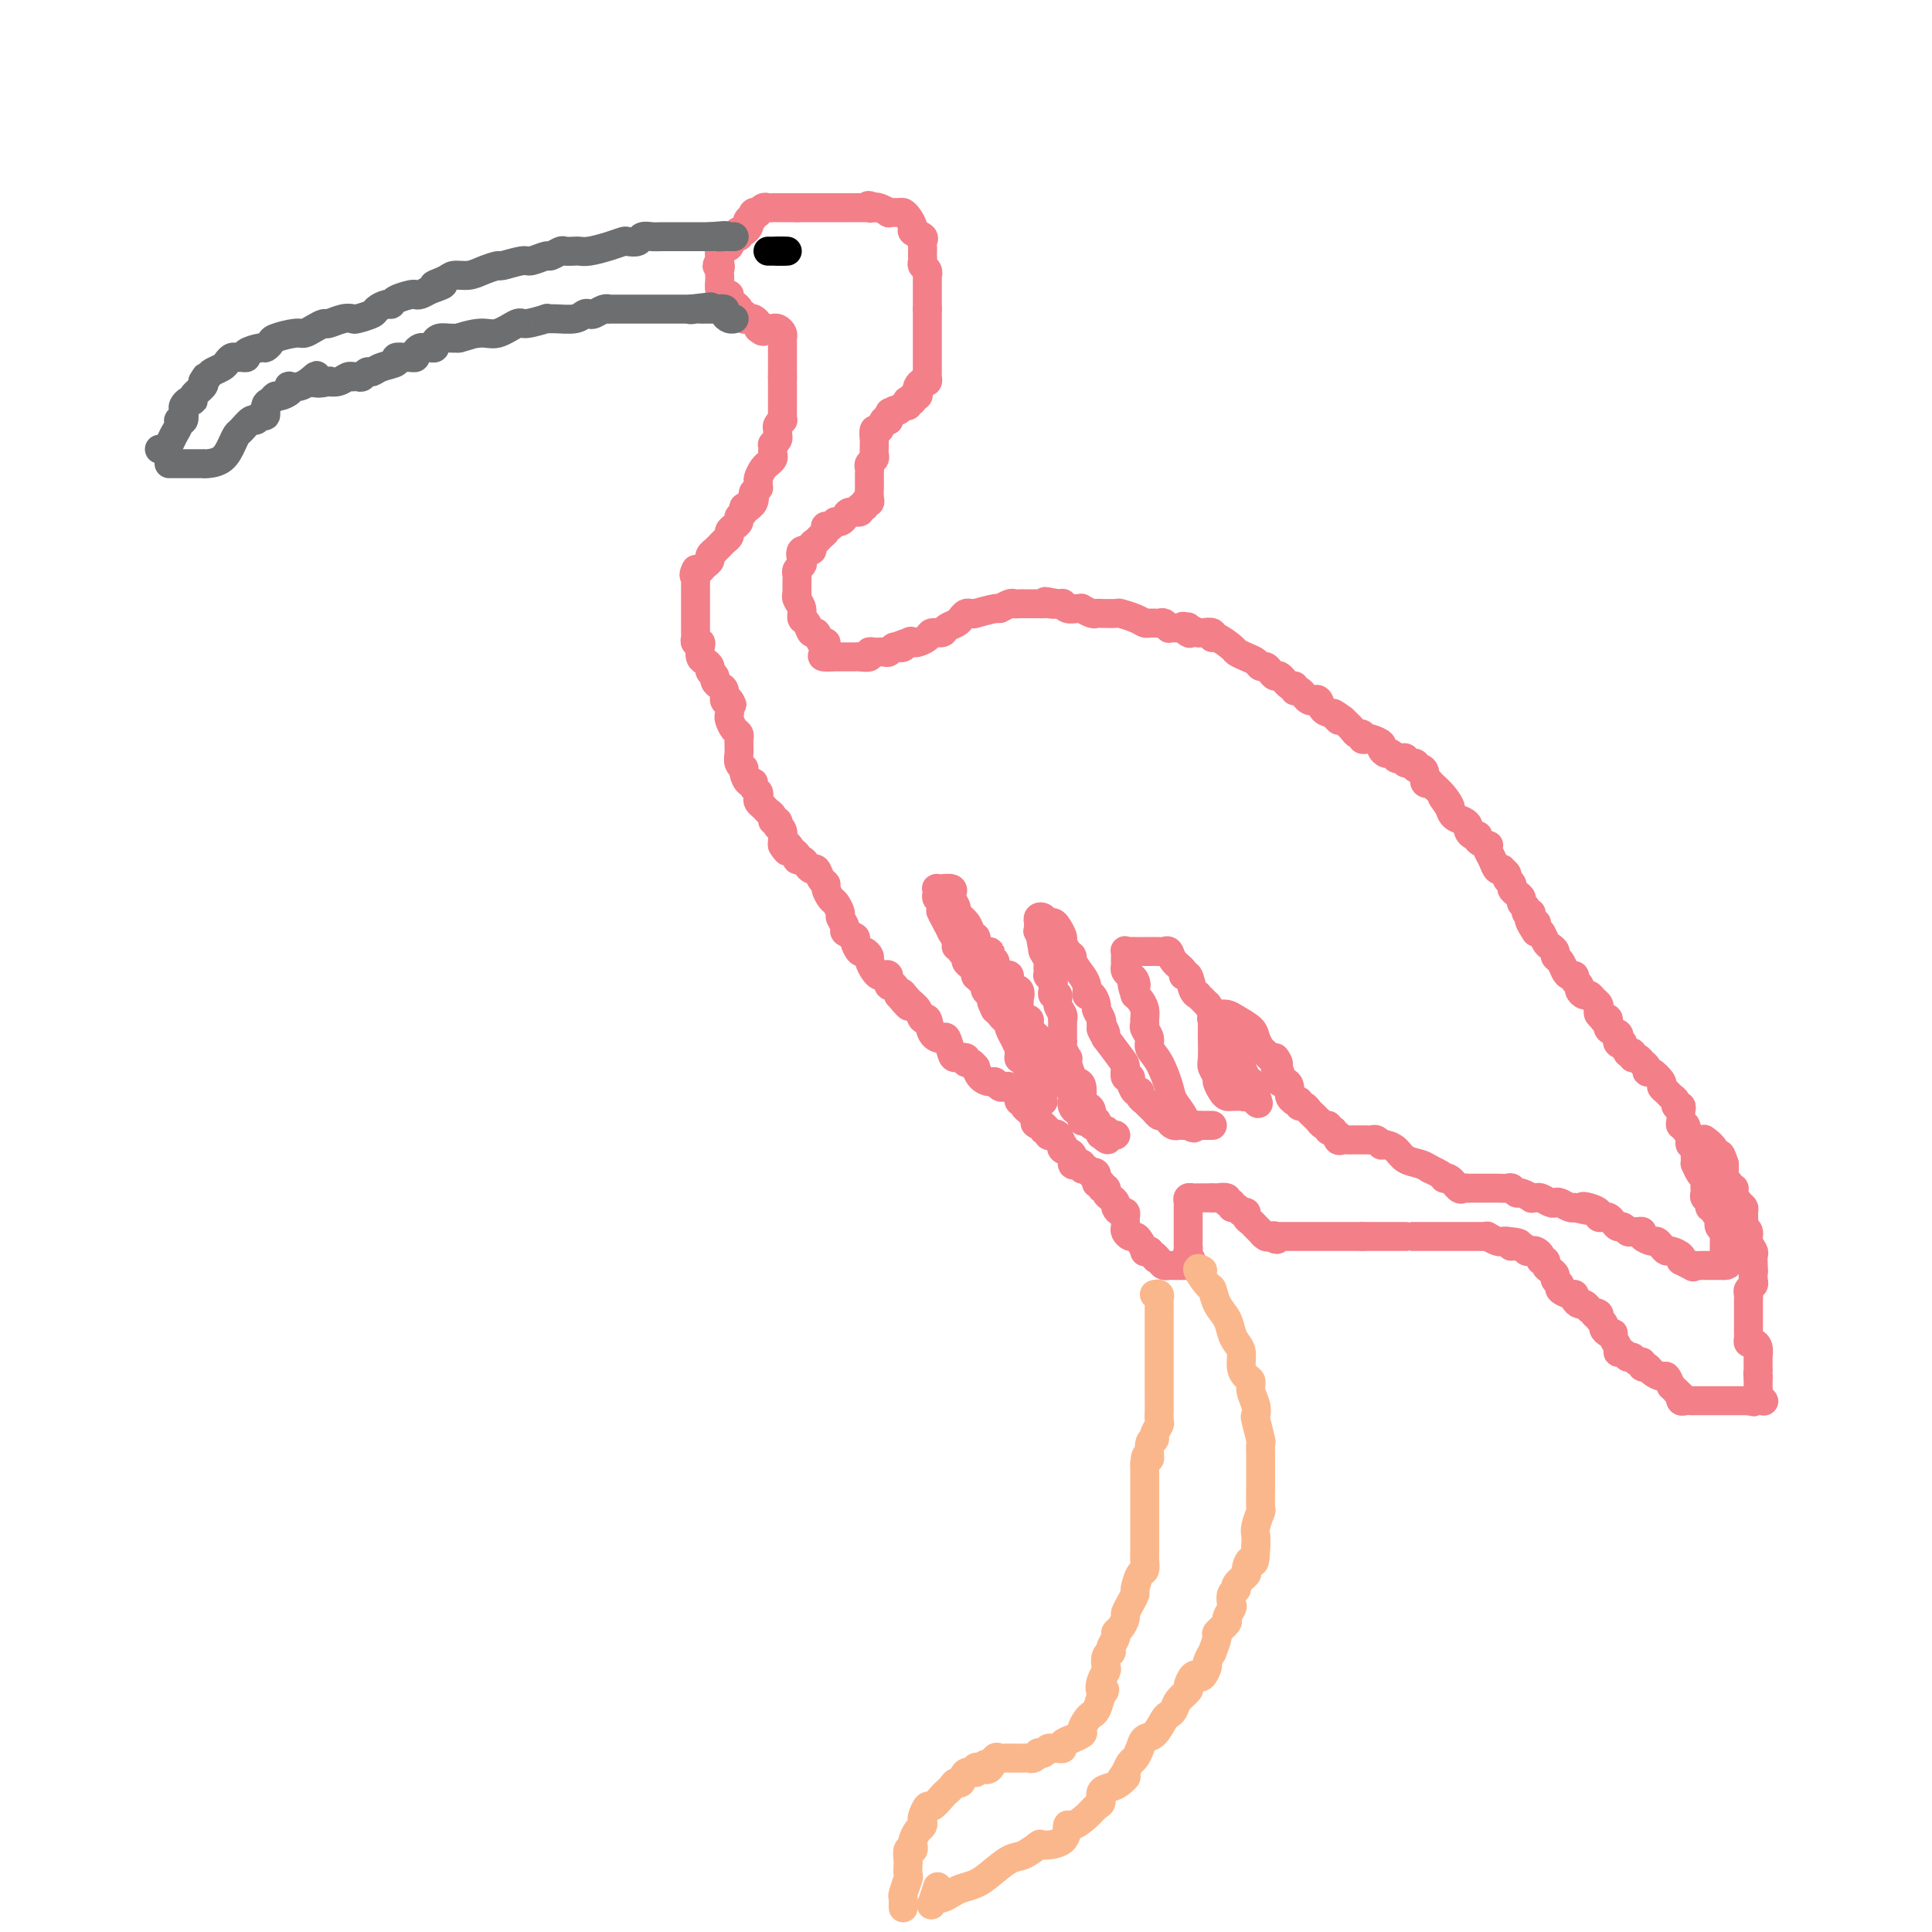 <svg viewBox='0 0 400 400' version='1.1' xmlns='http://www.w3.org/2000/svg' xmlns:xlink='http://www.w3.org/1999/xlink'><g fill='none' stroke='#F37F89' stroke-width='6' stroke-linecap='round' stroke-linejoin='round'><path d='M216,228c-0.417,0.097 -0.833,0.195 -1,0c-0.167,-0.195 -0.083,-0.682 0,-1c0.083,-0.318 0.167,-0.466 0,-1c-0.167,-0.534 -0.583,-1.452 -1,-2c-0.417,-0.548 -0.833,-0.726 -1,-1c-0.167,-0.274 -0.083,-0.646 0,-1c0.083,-0.354 0.166,-0.692 0,-1c-0.166,-0.308 -0.579,-0.588 -1,-1c-0.421,-0.412 -0.849,-0.956 -1,-1c-0.151,-0.044 -0.025,0.410 0,0c0.025,-0.410 -0.049,-1.686 0,-2c0.049,-0.314 0.223,0.334 0,0c-0.223,-0.334 -0.844,-1.649 -1,-2c-0.156,-0.351 0.151,0.260 0,0c-0.151,-0.260 -0.761,-1.393 -1,-2c-0.239,-0.607 -0.105,-0.687 0,-1c0.105,-0.313 0.183,-0.857 0,-1c-0.183,-0.143 -0.626,0.115 -1,0c-0.374,-0.115 -0.678,-0.604 -1,-1c-0.322,-0.396 -0.661,-0.698 -1,-1'/><path d='M206,209c-1.542,-3.121 -0.398,-1.424 0,-1c0.398,0.424 0.050,-0.425 0,-1c-0.050,-0.575 0.198,-0.875 0,-1c-0.198,-0.125 -0.840,-0.075 -1,0c-0.160,0.075 0.164,0.174 0,0c-0.164,-0.174 -0.814,-0.621 -1,-1c-0.186,-0.379 0.094,-0.689 0,-1c-0.094,-0.311 -0.560,-0.622 -1,-1c-0.440,-0.378 -0.853,-0.822 -1,-1c-0.147,-0.178 -0.029,-0.089 0,0c0.029,0.089 -0.029,0.179 0,0c0.029,-0.179 0.147,-0.625 0,-1c-0.147,-0.375 -0.560,-0.679 -1,-1c-0.440,-0.321 -0.907,-0.660 -1,-1c-0.093,-0.340 0.186,-0.681 0,-1c-0.186,-0.319 -0.838,-0.615 -1,-1c-0.162,-0.385 0.168,-0.858 0,-1c-0.168,-0.142 -0.832,0.048 -1,0c-0.168,-0.048 0.161,-0.332 0,-1c-0.161,-0.668 -0.813,-1.718 -1,-2c-0.187,-0.282 0.089,0.205 0,0c-0.089,-0.205 -0.545,-1.103 -1,-2'/><path d='M196,191c-1.775,-3.250 -1.211,-2.377 -1,-2c0.211,0.377 0.071,0.256 0,0c-0.071,-0.256 -0.071,-0.647 0,-1c0.071,-0.353 0.214,-0.669 0,-1c-0.214,-0.331 -0.785,-0.677 -1,-1c-0.215,-0.323 -0.074,-0.622 0,-1c0.074,-0.378 0.080,-0.834 0,-1c-0.080,-0.166 -0.245,-0.041 0,0c0.245,0.041 0.902,-0.001 1,0c0.098,0.001 -0.362,0.046 0,0c0.362,-0.046 1.545,-0.182 2,0c0.455,0.182 0.181,0.681 0,1c-0.181,0.319 -0.270,0.456 0,1c0.270,0.544 0.898,1.494 1,2c0.102,0.506 -0.323,0.569 0,1c0.323,0.431 1.395,1.232 2,2c0.605,0.768 0.744,1.505 1,2c0.256,0.495 0.628,0.747 1,1'/><path d='M202,194c0.670,1.649 -0.156,0.770 0,1c0.156,0.230 1.295,1.567 2,2c0.705,0.433 0.977,-0.039 1,0c0.023,0.039 -0.201,0.589 0,1c0.201,0.411 0.829,0.683 1,1c0.171,0.317 -0.114,0.681 0,1c0.114,0.319 0.627,0.595 1,1c0.373,0.405 0.608,0.939 1,1c0.392,0.061 0.943,-0.349 1,0c0.057,0.349 -0.379,1.459 0,2c0.379,0.541 1.573,0.512 2,1c0.427,0.488 0.085,1.492 0,2c-0.085,0.508 0.085,0.521 0,1c-0.085,0.479 -0.425,1.424 0,2c0.425,0.576 1.616,0.785 2,1c0.384,0.215 -0.038,0.438 0,1c0.038,0.562 0.535,1.465 1,2c0.465,0.535 0.899,0.703 1,1c0.101,0.297 -0.131,0.725 0,1c0.131,0.275 0.626,0.399 1,1c0.374,0.601 0.626,1.681 1,2c0.374,0.319 0.871,-0.122 1,0c0.129,0.122 -0.110,0.806 0,1c0.110,0.194 0.568,-0.102 1,0c0.432,0.102 0.838,0.600 1,1c0.162,0.400 0.081,0.700 0,1'/><path d='M220,222c2.781,4.494 0.735,1.728 0,1c-0.735,-0.728 -0.159,0.583 0,1c0.159,0.417 -0.101,-0.061 0,0c0.101,0.061 0.562,0.660 1,1c0.438,0.340 0.852,0.421 1,1c0.148,0.579 0.030,1.656 0,2c-0.030,0.344 0.030,-0.044 0,0c-0.030,0.044 -0.148,0.519 0,1c0.148,0.481 0.563,0.969 1,1c0.437,0.031 0.895,-0.394 1,0c0.105,0.394 -0.145,1.609 0,2c0.145,0.391 0.683,-0.040 1,0c0.317,0.040 0.413,0.550 1,1c0.587,0.450 1.665,0.838 2,1c0.335,0.162 -0.073,0.096 0,0c0.073,-0.096 0.628,-0.222 1,0c0.372,0.222 0.562,0.790 1,1c0.438,0.210 1.125,0.060 1,0c-0.125,-0.060 -1.063,-0.030 -2,0'/><path d='M229,235c1.150,1.977 -0.475,0.420 -1,0c-0.525,-0.420 0.052,0.295 0,0c-0.052,-0.295 -0.731,-1.602 -1,-2c-0.269,-0.398 -0.128,0.114 0,0c0.128,-0.114 0.241,-0.854 0,-1c-0.241,-0.146 -0.838,0.301 -1,0c-0.162,-0.301 0.110,-1.350 0,-2c-0.110,-0.650 -0.603,-0.900 -1,-1c-0.397,-0.100 -0.699,-0.050 -1,0'/><path d='M224,229c-0.770,-1.199 -0.195,-1.198 0,-1c0.195,0.198 0.010,0.593 0,0c-0.010,-0.593 0.155,-2.173 0,-3c-0.155,-0.827 -0.629,-0.899 -1,-1c-0.371,-0.101 -0.639,-0.230 -1,-1c-0.361,-0.770 -0.815,-2.181 -1,-3c-0.185,-0.819 -0.102,-1.046 0,-1c0.102,0.046 0.224,0.364 0,0c-0.224,-0.364 -0.792,-1.410 -1,-2c-0.208,-0.590 -0.056,-0.722 0,-1c0.056,-0.278 0.015,-0.701 0,-1c-0.015,-0.299 -0.003,-0.475 0,-1c0.003,-0.525 -0.003,-1.400 0,-2c0.003,-0.600 0.016,-0.925 0,-1c-0.016,-0.075 -0.061,0.100 0,0c0.061,-0.100 0.227,-0.475 0,-1c-0.227,-0.525 -0.846,-1.202 -1,-2c-0.154,-0.798 0.156,-1.719 0,-2c-0.156,-0.281 -0.778,0.078 -1,0c-0.222,-0.078 -0.046,-0.595 0,-1c0.046,-0.405 -0.040,-0.700 0,-1c0.040,-0.300 0.207,-0.606 0,-1c-0.207,-0.394 -0.786,-0.878 -1,-1c-0.214,-0.122 -0.061,0.118 0,0c0.061,-0.118 0.030,-0.592 0,-1c-0.030,-0.408 -0.060,-0.748 0,-1c0.060,-0.252 0.208,-0.414 0,-1c-0.208,-0.586 -0.774,-1.596 -1,-2c-0.226,-0.404 -0.113,-0.202 0,0'/><path d='M216,197c-1.177,-5.279 -0.119,-2.475 0,-2c0.119,0.475 -0.701,-1.379 -1,-2c-0.299,-0.621 -0.077,-0.010 0,0c0.077,0.010 0.010,-0.582 0,-1c-0.010,-0.418 0.039,-0.663 0,-1c-0.039,-0.337 -0.165,-0.768 0,-1c0.165,-0.232 0.623,-0.265 1,0c0.377,0.265 0.675,0.830 1,1c0.325,0.170 0.678,-0.053 1,0c0.322,0.053 0.612,0.382 1,1c0.388,0.618 0.872,1.525 1,2c0.128,0.475 -0.102,0.517 0,1c0.102,0.483 0.534,1.406 1,2c0.466,0.594 0.966,0.858 1,1c0.034,0.142 -0.398,0.162 0,1c0.398,0.838 1.626,2.496 2,3c0.374,0.504 -0.106,-0.145 0,0c0.106,0.145 0.798,1.084 1,2c0.202,0.916 -0.086,1.807 0,2c0.086,0.193 0.545,-0.313 1,0c0.455,0.313 0.905,1.445 1,2c0.095,0.555 -0.167,0.534 0,1c0.167,0.466 0.762,1.419 1,2c0.238,0.581 0.119,0.791 0,1'/><path d='M228,212c1.939,3.493 0.285,1.225 0,1c-0.285,-0.225 0.798,1.594 1,2c0.202,0.406 -0.478,-0.600 0,0c0.478,0.600 2.114,2.806 3,4c0.886,1.194 1.021,1.376 1,2c-0.021,0.624 -0.199,1.692 0,2c0.199,0.308 0.775,-0.142 1,0c0.225,0.142 0.098,0.878 0,1c-0.098,0.122 -0.166,-0.370 0,0c0.166,0.370 0.565,1.601 1,2c0.435,0.399 0.904,-0.034 1,0c0.096,0.034 -0.182,0.534 0,1c0.182,0.466 0.822,0.899 1,1c0.178,0.101 -0.107,-0.130 0,0c0.107,0.130 0.607,0.623 1,1c0.393,0.377 0.679,0.640 1,1c0.321,0.360 0.677,0.818 1,1c0.323,0.182 0.611,0.087 1,0c0.389,-0.087 0.878,-0.167 1,0c0.122,0.167 -0.122,0.581 0,1c0.122,0.419 0.610,0.844 1,1c0.390,0.156 0.682,0.042 1,0c0.318,-0.042 0.662,-0.012 1,0c0.338,0.012 0.669,0.006 1,0'/><path d='M246,233c1.881,1.083 1.084,0.290 1,0c-0.084,-0.290 0.545,-0.078 1,0c0.455,0.078 0.737,0.020 1,0c0.263,-0.020 0.508,-0.004 1,0c0.492,0.004 1.230,-0.004 1,0c-0.230,0.004 -1.427,0.020 -2,0c-0.573,-0.020 -0.520,-0.075 -1,0c-0.480,0.075 -1.493,0.281 -2,0c-0.507,-0.281 -0.508,-1.048 -1,-2c-0.492,-0.952 -1.476,-2.089 -2,-3c-0.524,-0.911 -0.589,-1.596 -1,-3c-0.411,-1.404 -1.168,-3.528 -2,-5c-0.832,-1.472 -1.740,-2.291 -2,-3c-0.260,-0.709 0.127,-1.306 0,-2c-0.127,-0.694 -0.769,-1.485 -1,-2c-0.231,-0.515 -0.052,-0.755 0,-1c0.052,-0.245 -0.025,-0.497 0,-1c0.025,-0.503 0.151,-1.259 0,-2c-0.151,-0.741 -0.579,-1.469 -1,-2c-0.421,-0.531 -0.835,-0.866 -1,-1c-0.165,-0.134 -0.083,-0.067 0,0'/><path d='M235,206c-1.250,-3.809 -0.373,-2.330 0,-2c0.373,0.330 0.244,-0.488 0,-1c-0.244,-0.512 -0.601,-0.719 -1,-1c-0.399,-0.281 -0.840,-0.636 -1,-1c-0.160,-0.364 -0.040,-0.739 0,-1c0.040,-0.261 -0.000,-0.410 0,-1c0.000,-0.590 0.041,-1.622 0,-2c-0.041,-0.378 -0.165,-0.101 0,0c0.165,0.101 0.618,0.027 1,0c0.382,-0.027 0.693,-0.007 1,0c0.307,0.007 0.611,0.002 1,0c0.389,-0.002 0.864,-0.000 1,0c0.136,0.000 -0.065,-0.002 0,0c0.065,0.002 0.397,0.006 1,0c0.603,-0.006 1.476,-0.024 2,0c0.524,0.024 0.700,0.088 1,0c0.300,-0.088 0.724,-0.328 1,0c0.276,0.328 0.402,1.222 1,2c0.598,0.778 1.667,1.438 2,2c0.333,0.562 -0.069,1.025 0,1c0.069,-0.025 0.610,-0.540 1,0c0.390,0.540 0.629,2.134 1,3c0.371,0.866 0.873,1.005 1,1c0.127,-0.005 -0.120,-0.155 0,0c0.120,0.155 0.606,0.616 1,1c0.394,0.384 0.697,0.692 1,1'/><path d='M250,208c1.787,2.405 1.253,2.917 1,3c-0.253,0.083 -0.227,-0.262 0,0c0.227,0.262 0.653,1.131 1,2c0.347,0.869 0.615,1.738 1,2c0.385,0.262 0.888,-0.084 1,0c0.112,0.084 -0.167,0.596 0,1c0.167,0.404 0.780,0.700 1,1c0.220,0.300 0.048,0.604 0,1c-0.048,0.396 0.028,0.883 0,1c-0.028,0.117 -0.161,-0.136 0,0c0.161,0.136 0.617,0.663 1,1c0.383,0.337 0.695,0.486 1,1c0.305,0.514 0.604,1.394 1,2c0.396,0.606 0.891,0.936 1,1c0.109,0.064 -0.167,-0.140 0,0c0.167,0.140 0.777,0.625 1,1c0.223,0.375 0.060,0.639 0,1c-0.060,0.361 -0.017,0.817 0,1c0.017,0.183 0.009,0.091 0,0'/><path d='M260,227c1.368,2.939 -0.211,0.787 -1,0c-0.789,-0.787 -0.789,-0.210 -1,0c-0.211,0.210 -0.634,0.055 -1,0c-0.366,-0.055 -0.677,-0.008 -1,0c-0.323,0.008 -0.660,-0.024 -1,0c-0.340,0.024 -0.683,0.105 -1,0c-0.317,-0.105 -0.607,-0.396 -1,-1c-0.393,-0.604 -0.890,-1.521 -1,-2c-0.110,-0.479 0.167,-0.519 0,-1c-0.167,-0.481 -0.777,-1.404 -1,-2c-0.223,-0.596 -0.060,-0.866 0,-2c0.060,-1.134 0.016,-3.131 0,-4c-0.016,-0.869 -0.005,-0.611 0,-1c0.005,-0.389 0.003,-1.425 0,-2c-0.003,-0.575 -0.009,-0.691 0,-1c0.009,-0.309 0.031,-0.813 0,-1c-0.031,-0.187 -0.117,-0.058 0,0c0.117,0.058 0.437,0.046 1,0c0.563,-0.046 1.369,-0.125 2,0c0.631,0.125 1.086,0.453 2,1c0.914,0.547 2.286,1.313 3,2c0.714,0.687 0.769,1.295 1,2c0.231,0.705 0.639,1.509 1,2c0.361,0.491 0.674,0.671 1,1c0.326,0.329 0.665,0.808 1,1c0.335,0.192 0.668,0.096 1,0'/><path d='M264,219c1.483,1.818 0.191,1.862 0,2c-0.191,0.138 0.718,0.369 1,1c0.282,0.631 -0.064,1.661 0,2c0.064,0.339 0.539,-0.014 1,0c0.461,0.014 0.907,0.396 1,1c0.093,0.604 -0.167,1.429 0,2c0.167,0.571 0.762,0.889 1,1c0.238,0.111 0.119,0.015 0,0c-0.119,-0.015 -0.239,0.052 0,0c0.239,-0.052 0.837,-0.221 1,0c0.163,0.221 -0.110,0.834 0,1c0.110,0.166 0.603,-0.114 1,0c0.397,0.114 0.698,0.623 1,1c0.302,0.377 0.607,0.622 1,1c0.393,0.378 0.875,0.890 1,1c0.125,0.110 -0.107,-0.180 0,0c0.107,0.180 0.555,0.832 1,1c0.445,0.168 0.889,-0.147 1,0c0.111,0.147 -0.111,0.756 0,1c0.111,0.244 0.556,0.122 1,0'/><path d='M276,234c2.096,2.486 1.335,1.202 1,1c-0.335,-0.202 -0.245,0.678 0,1c0.245,0.322 0.644,0.086 1,0c0.356,-0.086 0.669,-0.023 1,0c0.331,0.023 0.680,0.006 1,0c0.320,-0.006 0.611,-0.001 1,0c0.389,0.001 0.878,-0.001 1,0c0.122,0.001 -0.121,0.004 0,0c0.121,-0.004 0.606,-0.015 1,0c0.394,0.015 0.696,0.056 1,0c0.304,-0.056 0.609,-0.209 1,0c0.391,0.209 0.866,0.781 1,1c0.134,0.219 -0.074,0.086 0,0c0.074,-0.086 0.429,-0.125 1,0c0.571,0.125 1.359,0.415 2,1c0.641,0.585 1.134,1.465 2,2c0.866,0.535 2.105,0.724 3,1c0.895,0.276 1.448,0.638 2,1'/><path d='M296,242c3.742,1.723 3.098,2.031 3,2c-0.098,-0.031 0.351,-0.401 1,0c0.649,0.401 1.497,1.571 2,2c0.503,0.429 0.660,0.115 1,0c0.340,-0.115 0.864,-0.031 1,0c0.136,0.031 -0.117,0.008 0,0c0.117,-0.008 0.605,-0.002 1,0c0.395,0.002 0.698,0.001 1,0c0.302,-0.001 0.605,-0.000 1,0c0.395,0.000 0.883,0.000 1,0c0.117,-0.000 -0.138,-0.001 0,0c0.138,0.001 0.667,0.004 1,0c0.333,-0.004 0.469,-0.016 1,0c0.531,0.016 1.456,0.061 2,0c0.544,-0.061 0.705,-0.227 1,0c0.295,0.227 0.723,0.846 1,1c0.277,0.154 0.402,-0.156 1,0c0.598,0.156 1.670,0.777 2,1c0.330,0.223 -0.080,0.046 0,0c0.080,-0.046 0.650,0.039 1,0c0.350,-0.039 0.478,-0.203 1,0c0.522,0.203 1.436,0.772 2,1c0.564,0.228 0.778,0.113 1,0c0.222,-0.113 0.451,-0.226 1,0c0.549,0.226 1.417,0.792 2,1c0.583,0.208 0.881,0.060 1,0c0.119,-0.060 0.060,-0.030 0,0'/><path d='M326,250c5.067,1.250 2.734,0.373 2,0c-0.734,-0.373 0.132,-0.244 1,0c0.868,0.244 1.738,0.604 2,1c0.262,0.396 -0.085,0.828 0,1c0.085,0.172 0.600,0.084 1,0c0.400,-0.084 0.685,-0.162 1,0c0.315,0.162 0.662,0.565 1,1c0.338,0.435 0.668,0.901 1,1c0.332,0.099 0.668,-0.170 1,0c0.332,0.170 0.662,0.780 1,1c0.338,0.220 0.686,0.049 1,0c0.314,-0.049 0.595,0.025 1,0c0.405,-0.025 0.935,-0.148 1,0c0.065,0.148 -0.333,0.565 0,1c0.333,0.435 1.397,0.886 2,1c0.603,0.114 0.743,-0.110 1,0c0.257,0.110 0.630,0.554 1,1c0.370,0.446 0.738,0.893 1,1c0.262,0.107 0.417,-0.125 1,0c0.583,0.125 1.595,0.607 2,1c0.405,0.393 0.202,0.696 0,1'/><path d='M348,261c3.807,1.928 2.326,1.249 2,1c-0.326,-0.249 0.504,-0.067 1,0c0.496,0.067 0.658,0.018 1,0c0.342,-0.018 0.865,-0.005 1,0c0.135,0.005 -0.119,0.001 0,0c0.119,-0.001 0.609,-0.000 1,0c0.391,0.000 0.682,0.000 1,0c0.318,-0.000 0.662,-0.000 1,0c0.338,0.000 0.669,0.000 1,0'/><path d='M357,262c1.392,-0.019 0.373,-0.568 0,-1c-0.373,-0.432 -0.100,-0.747 0,-1c0.100,-0.253 0.028,-0.445 0,-1c-0.028,-0.555 -0.011,-1.472 0,-2c0.011,-0.528 0.017,-0.666 0,-1c-0.017,-0.334 -0.056,-0.863 0,-1c0.056,-0.137 0.207,0.118 0,0c-0.207,-0.118 -0.772,-0.610 -1,-1c-0.228,-0.390 -0.118,-0.678 0,-1c0.118,-0.322 0.243,-0.678 0,-1c-0.243,-0.322 -0.853,-0.611 -1,-1c-0.147,-0.389 0.171,-0.877 0,-1c-0.171,-0.123 -0.830,0.121 -1,0c-0.170,-0.121 0.151,-0.606 0,-1c-0.151,-0.394 -0.773,-0.697 -1,-1c-0.227,-0.303 -0.060,-0.606 0,-1c0.060,-0.394 0.013,-0.878 0,-1c-0.013,-0.122 0.007,0.117 0,0c-0.007,-0.117 -0.040,-0.591 0,-1c0.040,-0.409 0.154,-0.754 0,-1c-0.154,-0.246 -0.578,-0.393 -1,-1c-0.422,-0.607 -0.844,-1.673 -1,-2c-0.156,-0.327 -0.045,0.085 0,0c0.045,-0.085 0.026,-0.666 0,-1c-0.026,-0.334 -0.059,-0.419 0,-1c0.059,-0.581 0.208,-1.656 0,-2c-0.208,-0.344 -0.774,0.045 -1,0c-0.226,-0.045 -0.113,-0.522 0,-1'/><path d='M350,236c-1.326,-4.411 -1.140,-2.439 -1,-2c0.140,0.439 0.233,-0.656 0,-1c-0.233,-0.344 -0.793,0.061 -1,0c-0.207,-0.061 -0.059,-0.590 0,-1c0.059,-0.410 0.031,-0.701 0,-1c-0.031,-0.299 -0.064,-0.605 0,-1c0.064,-0.395 0.225,-0.879 0,-1c-0.225,-0.121 -0.835,0.122 -1,0c-0.165,-0.122 0.115,-0.609 0,-1c-0.115,-0.391 -0.626,-0.687 -1,-1c-0.374,-0.313 -0.612,-0.643 -1,-1c-0.388,-0.357 -0.926,-0.739 -1,-1c-0.074,-0.261 0.316,-0.400 0,-1c-0.316,-0.600 -1.338,-1.662 -2,-2c-0.662,-0.338 -0.965,0.049 -1,0c-0.035,-0.049 0.197,-0.534 0,-1c-0.197,-0.466 -0.823,-0.913 -1,-1c-0.177,-0.087 0.093,0.187 0,0c-0.093,-0.187 -0.551,-0.834 -1,-1c-0.449,-0.166 -0.890,0.147 -1,0c-0.110,-0.147 0.111,-0.756 0,-1c-0.111,-0.244 -0.556,-0.122 -1,0'/><path d='M337,218c-2.176,-3.255 -1.117,-2.392 -1,-2c0.117,0.392 -0.709,0.314 -1,0c-0.291,-0.314 -0.049,-0.862 0,-1c0.049,-0.138 -0.096,0.135 0,0c0.096,-0.135 0.433,-0.676 0,-1c-0.433,-0.324 -1.636,-0.429 -2,-1c-0.364,-0.571 0.113,-1.606 0,-2c-0.113,-0.394 -0.814,-0.147 -1,0c-0.186,0.147 0.143,0.194 0,0c-0.143,-0.194 -0.759,-0.630 -1,-1c-0.241,-0.370 -0.106,-0.673 0,-1c0.106,-0.327 0.182,-0.679 0,-1c-0.182,-0.321 -0.622,-0.611 -1,-1c-0.378,-0.389 -0.694,-0.878 -1,-1c-0.306,-0.122 -0.603,0.121 -1,0c-0.397,-0.121 -0.894,-0.606 -1,-1c-0.106,-0.394 0.179,-0.696 0,-1c-0.179,-0.304 -0.821,-0.610 -1,-1c-0.179,-0.390 0.106,-0.864 0,-1c-0.106,-0.136 -0.602,0.066 -1,0c-0.398,-0.066 -0.698,-0.399 -1,-1c-0.302,-0.601 -0.606,-1.469 -1,-2c-0.394,-0.531 -0.879,-0.724 -1,-1c-0.121,-0.276 0.122,-0.635 0,-1c-0.122,-0.365 -0.610,-0.737 -1,-1c-0.390,-0.263 -0.682,-0.417 -1,-1c-0.318,-0.583 -0.662,-1.595 -1,-2c-0.338,-0.405 -0.669,-0.202 -1,0'/><path d='M318,193c-2.874,-4.277 -0.559,-2.470 0,-2c0.559,0.470 -0.639,-0.399 -1,-1c-0.361,-0.601 0.114,-0.935 0,-1c-0.114,-0.065 -0.818,0.137 -1,0c-0.182,-0.137 0.157,-0.614 0,-1c-0.157,-0.386 -0.812,-0.681 -1,-1c-0.188,-0.319 0.089,-0.663 0,-1c-0.089,-0.337 -0.545,-0.667 -1,-1c-0.455,-0.333 -0.911,-0.667 -1,-1c-0.089,-0.333 0.187,-0.664 0,-1c-0.187,-0.336 -0.838,-0.677 -1,-1c-0.162,-0.323 0.164,-0.628 0,-1c-0.164,-0.372 -0.818,-0.810 -1,-1c-0.182,-0.190 0.108,-0.132 0,0c-0.108,0.132 -0.615,0.337 -1,0c-0.385,-0.337 -0.647,-1.217 -1,-2c-0.353,-0.783 -0.798,-1.468 -1,-2c-0.202,-0.532 -0.162,-0.912 0,-1c0.162,-0.088 0.446,0.117 0,0c-0.446,-0.117 -1.622,-0.556 -2,-1c-0.378,-0.444 0.040,-0.893 0,-1c-0.040,-0.107 -0.539,0.127 -1,0c-0.461,-0.127 -0.883,-0.614 -1,-1c-0.117,-0.386 0.072,-0.670 0,-1c-0.072,-0.330 -0.404,-0.704 -1,-1c-0.596,-0.296 -1.456,-0.513 -2,-1c-0.544,-0.487 -0.772,-1.243 -1,-2'/><path d='M300,167c-2.774,-3.949 -0.709,-0.822 0,0c0.709,0.822 0.061,-0.662 -1,-2c-1.061,-1.338 -2.536,-2.531 -3,-3c-0.464,-0.469 0.081,-0.216 0,0c-0.081,0.216 -0.790,0.394 -1,0c-0.210,-0.394 0.080,-1.358 0,-2c-0.080,-0.642 -0.528,-0.960 -1,-1c-0.472,-0.040 -0.967,0.199 -1,0c-0.033,-0.199 0.394,-0.837 0,-1c-0.394,-0.163 -1.611,0.148 -2,0c-0.389,-0.148 0.051,-0.757 0,-1c-0.051,-0.243 -0.592,-0.121 -1,0c-0.408,0.121 -0.682,0.240 -1,0c-0.318,-0.240 -0.681,-0.838 -1,-1c-0.319,-0.162 -0.596,0.114 -1,0c-0.404,-0.114 -0.935,-0.618 -1,-1c-0.065,-0.382 0.337,-0.642 0,-1c-0.337,-0.358 -1.414,-0.813 -2,-1c-0.586,-0.187 -0.681,-0.105 -1,0c-0.319,0.105 -0.862,0.233 -1,0c-0.138,-0.233 0.128,-0.825 0,-1c-0.128,-0.175 -0.650,0.068 -1,0c-0.350,-0.068 -0.529,-0.448 -1,-1c-0.471,-0.552 -1.236,-1.276 -2,-2'/><path d='M278,149c-3.598,-2.732 -1.594,-0.560 -1,0c0.594,0.560 -0.222,-0.490 -1,-1c-0.778,-0.510 -1.518,-0.479 -2,-1c-0.482,-0.521 -0.706,-1.594 -1,-2c-0.294,-0.406 -0.657,-0.146 -1,0c-0.343,0.146 -0.666,0.178 -1,0c-0.334,-0.178 -0.680,-0.568 -1,-1c-0.320,-0.432 -0.614,-0.908 -1,-1c-0.386,-0.092 -0.863,0.200 -1,0c-0.137,-0.200 0.065,-0.894 0,-1c-0.065,-0.106 -0.399,0.374 -1,0c-0.601,-0.374 -1.471,-1.602 -2,-2c-0.529,-0.398 -0.718,0.034 -1,0c-0.282,-0.034 -0.655,-0.534 -1,-1c-0.345,-0.466 -0.660,-0.899 -1,-1c-0.340,-0.101 -0.705,0.129 -1,0c-0.295,-0.129 -0.520,-0.617 -1,-1c-0.480,-0.383 -1.215,-0.662 -2,-1c-0.785,-0.338 -1.620,-0.735 -2,-1c-0.380,-0.265 -0.305,-0.397 -1,-1c-0.695,-0.603 -2.161,-1.678 -3,-2c-0.839,-0.322 -1.050,0.110 -1,0c0.050,-0.110 0.359,-0.760 0,-1c-0.359,-0.240 -1.388,-0.068 -2,0c-0.612,0.068 -0.806,0.034 -1,0'/><path d='M248,131c-5.091,-2.724 -2.817,-0.534 -2,0c0.817,0.534 0.178,-0.589 0,-1c-0.178,-0.411 0.106,-0.110 0,0c-0.106,0.110 -0.602,0.031 -1,0c-0.398,-0.031 -0.698,-0.012 -1,0c-0.302,0.012 -0.605,0.017 -1,0c-0.395,-0.017 -0.883,-0.057 -1,0c-0.117,0.057 0.138,0.212 0,0c-0.138,-0.212 -0.668,-0.792 -1,-1c-0.332,-0.208 -0.464,-0.046 -1,0c-0.536,0.046 -1.475,-0.026 -2,0c-0.525,0.026 -0.634,0.151 -1,0c-0.366,-0.151 -0.987,-0.577 -2,-1c-1.013,-0.423 -2.417,-0.844 -3,-1c-0.583,-0.156 -0.346,-0.045 -1,0c-0.654,0.045 -2.199,0.026 -3,0c-0.801,-0.026 -0.858,-0.060 -1,0c-0.142,0.060 -0.370,0.213 -1,0c-0.630,-0.213 -1.661,-0.793 -2,-1c-0.339,-0.207 0.015,-0.041 0,0c-0.015,0.041 -0.399,-0.041 -1,0c-0.601,0.041 -1.419,0.207 -2,0c-0.581,-0.207 -0.926,-0.786 -1,-1c-0.074,-0.214 0.122,-0.061 0,0c-0.122,0.061 -0.561,0.031 -1,0'/><path d='M219,125c-4.664,-0.928 -1.823,-0.249 -1,0c0.823,0.249 -0.371,0.067 -1,0c-0.629,-0.067 -0.693,-0.018 -1,0c-0.307,0.018 -0.856,0.005 -1,0c-0.144,-0.005 0.116,-0.001 0,0c-0.116,0.001 -0.609,0.001 -1,0c-0.391,-0.001 -0.681,-0.001 -1,0c-0.319,0.001 -0.668,0.004 -1,0c-0.332,-0.004 -0.649,-0.016 -1,0c-0.351,0.016 -0.736,0.061 -1,0c-0.264,-0.061 -0.406,-0.227 -1,0c-0.594,0.227 -1.640,0.846 -2,1c-0.360,0.154 -0.033,-0.156 -1,0c-0.967,0.156 -3.229,0.777 -4,1c-0.771,0.223 -0.051,0.049 0,0c0.051,-0.049 -0.568,0.028 -1,0c-0.432,-0.028 -0.678,-0.161 -1,0c-0.322,0.161 -0.720,0.617 -1,1c-0.280,0.383 -0.441,0.694 -1,1c-0.559,0.306 -1.515,0.608 -2,1c-0.485,0.392 -0.497,0.876 -1,1c-0.503,0.124 -1.496,-0.111 -2,0c-0.504,0.111 -0.520,0.568 -1,1c-0.480,0.432 -1.423,0.838 -2,1c-0.577,0.162 -0.789,0.081 -1,0'/><path d='M189,133c-4.880,1.254 -2.081,0.387 -1,0c1.081,-0.387 0.444,-0.296 0,0c-0.444,0.296 -0.695,0.797 -1,1c-0.305,0.203 -0.662,0.107 -1,0c-0.338,-0.107 -0.655,-0.226 -1,0c-0.345,0.226 -0.717,0.796 -1,1c-0.283,0.204 -0.475,0.040 -1,0c-0.525,-0.040 -1.382,0.042 -2,0c-0.618,-0.042 -0.996,-0.207 -1,0c-0.004,0.207 0.368,0.788 0,1c-0.368,0.212 -1.474,0.057 -2,0c-0.526,-0.057 -0.473,-0.015 -1,0c-0.527,0.015 -1.636,0.004 -2,0c-0.364,-0.004 0.017,-0.001 0,0c-0.017,0.001 -0.434,0.000 -1,0c-0.566,-0.000 -1.283,-0.000 -2,0'/><path d='M172,136c-2.853,0.280 -1.485,-0.522 -1,-1c0.485,-0.478 0.089,-0.634 0,-1c-0.089,-0.366 0.131,-0.942 0,-1c-0.131,-0.058 -0.614,0.403 -1,0c-0.386,-0.403 -0.677,-1.669 -1,-2c-0.323,-0.331 -0.679,0.273 -1,0c-0.321,-0.273 -0.608,-1.422 -1,-2c-0.392,-0.578 -0.890,-0.585 -1,-1c-0.110,-0.415 0.167,-1.239 0,-2c-0.167,-0.761 -0.777,-1.461 -1,-2c-0.223,-0.539 -0.060,-0.918 0,-1c0.060,-0.082 0.016,0.133 0,0c-0.016,-0.133 -0.005,-0.613 0,-1c0.005,-0.387 0.005,-0.681 0,-1c-0.005,-0.319 -0.015,-0.661 0,-1c0.015,-0.339 0.054,-0.673 0,-1c-0.054,-0.327 -0.203,-0.647 0,-1c0.203,-0.353 0.757,-0.739 1,-1c0.243,-0.261 0.173,-0.399 0,-1c-0.173,-0.601 -0.450,-1.667 0,-2c0.450,-0.333 1.627,0.066 2,0c0.373,-0.066 -0.057,-0.596 0,-1c0.057,-0.404 0.603,-0.683 1,-1c0.397,-0.317 0.645,-0.673 1,-1c0.355,-0.327 0.817,-0.624 1,-1c0.183,-0.376 0.088,-0.832 0,-1c-0.088,-0.168 -0.168,-0.048 0,0c0.168,0.048 0.584,0.024 1,0'/><path d='M172,109c1.108,-1.012 0.879,-1.040 1,-1c0.121,0.040 0.592,0.150 1,0c0.408,-0.150 0.754,-0.561 1,-1c0.246,-0.439 0.390,-0.906 1,-1c0.610,-0.094 1.684,0.186 2,0c0.316,-0.186 -0.126,-0.836 0,-1c0.126,-0.164 0.818,0.159 1,0c0.182,-0.159 -0.147,-0.798 0,-1c0.147,-0.202 0.772,0.034 1,0c0.228,-0.034 0.061,-0.338 0,-1c-0.061,-0.662 -0.016,-1.683 0,-2c0.016,-0.317 0.005,0.070 0,0c-0.005,-0.070 -0.002,-0.596 0,-1c0.002,-0.404 0.004,-0.686 0,-1c-0.004,-0.314 -0.015,-0.662 0,-1c0.015,-0.338 0.057,-0.668 0,-1c-0.057,-0.332 -0.211,-0.667 0,-1c0.211,-0.333 0.789,-0.665 1,-1c0.211,-0.335 0.056,-0.672 0,-1c-0.056,-0.328 -0.012,-0.646 0,-1c0.012,-0.354 -0.008,-0.743 0,-1c0.008,-0.257 0.044,-0.380 0,-1c-0.044,-0.620 -0.169,-1.735 0,-2c0.169,-0.265 0.633,0.321 1,0c0.367,-0.321 0.637,-1.548 1,-2c0.363,-0.452 0.818,-0.129 1,0c0.182,0.129 0.091,0.065 0,0'/><path d='M184,87c0.571,-2.791 -0.001,-1.269 0,-1c0.001,0.269 0.575,-0.716 1,-1c0.425,-0.284 0.701,0.134 1,0c0.299,-0.134 0.620,-0.819 1,-1c0.380,-0.181 0.819,0.144 1,0c0.181,-0.144 0.105,-0.756 0,-1c-0.105,-0.244 -0.238,-0.121 0,0c0.238,0.121 0.848,0.240 1,0c0.152,-0.240 -0.153,-0.839 0,-1c0.153,-0.161 0.763,0.115 1,0c0.237,-0.115 0.102,-0.622 0,-1c-0.102,-0.378 -0.171,-0.626 0,-1c0.171,-0.374 0.582,-0.874 1,-1c0.418,-0.126 0.844,0.121 1,0c0.156,-0.121 0.042,-0.610 0,-1c-0.042,-0.390 -0.011,-0.682 0,-1c0.011,-0.318 0.003,-0.663 0,-1c-0.003,-0.337 -0.001,-0.668 0,-1c0.001,-0.332 0.000,-0.666 0,-1c-0.000,-0.334 -0.000,-0.667 0,-1c0.000,-0.333 0.000,-0.667 0,-1c-0.000,-0.333 -0.000,-0.667 0,-1c0.000,-0.333 0.000,-0.667 0,-1c-0.000,-0.333 -0.000,-0.667 0,-1c0.000,-0.333 0.000,-0.667 0,-1c-0.000,-0.333 -0.000,-0.667 0,-1c0.000,-0.333 0.000,-0.667 0,-1c-0.000,-0.333 -0.000,-0.667 0,-1c0.000,-0.333 0.000,-0.667 0,-1'/><path d='M192,64c0.000,-2.505 0.000,-1.266 0,-1c-0.000,0.266 -0.000,-0.439 0,-1c0.000,-0.561 0.000,-0.977 0,-1c-0.000,-0.023 -0.000,0.349 0,0c0.000,-0.349 0.001,-1.417 0,-2c-0.001,-0.583 -0.004,-0.681 0,-1c0.004,-0.319 0.015,-0.859 0,-1c-0.015,-0.141 -0.057,0.117 0,0c0.057,-0.117 0.211,-0.609 0,-1c-0.211,-0.391 -0.789,-0.682 -1,-1c-0.211,-0.318 -0.057,-0.663 0,-1c0.057,-0.337 0.017,-0.668 0,-1c-0.017,-0.332 -0.012,-0.667 0,-1c0.012,-0.333 0.032,-0.666 0,-1c-0.032,-0.334 -0.117,-0.670 0,-1c0.117,-0.330 0.434,-0.652 0,-1c-0.434,-0.348 -1.621,-0.720 -2,-1c-0.379,-0.280 0.048,-0.468 0,-1c-0.048,-0.532 -0.571,-1.410 -1,-2c-0.429,-0.590 -0.763,-0.894 -1,-1c-0.237,-0.106 -0.379,-0.015 -1,0c-0.621,0.015 -1.723,-0.048 -2,0c-0.277,0.048 0.272,0.205 0,0c-0.272,-0.205 -1.363,-0.773 -2,-1c-0.637,-0.227 -0.818,-0.114 -1,0'/><path d='M181,43c-1.786,-0.928 -1.252,-0.249 -1,0c0.252,0.249 0.223,0.067 0,0c-0.223,-0.067 -0.638,-0.018 -1,0c-0.362,0.018 -0.671,0.005 -1,0c-0.329,-0.005 -0.680,-0.001 -1,0c-0.320,0.001 -0.611,0.000 -1,0c-0.389,-0.000 -0.878,-0.000 -1,0c-0.122,0.000 0.122,0.000 0,0c-0.122,-0.000 -0.610,-0.000 -1,0c-0.390,0.000 -0.682,0.000 -1,0c-0.318,-0.000 -0.663,-0.000 -1,0c-0.337,0.000 -0.667,0.000 -1,0c-0.333,-0.000 -0.667,-0.000 -1,0c-0.333,0.000 -0.663,0.000 -1,0c-0.337,-0.000 -0.682,-0.000 -1,0c-0.318,0.000 -0.611,0.000 -1,0c-0.389,-0.000 -0.874,-0.000 -1,0c-0.126,0.000 0.107,0.000 0,0c-0.107,-0.000 -0.553,-0.000 -1,0'/><path d='M165,43c-2.658,0.000 -1.304,0.000 -1,0c0.304,-0.000 -0.443,-0.000 -1,0c-0.557,0.000 -0.923,0.000 -1,0c-0.077,-0.000 0.134,-0.001 0,0c-0.134,0.001 -0.614,0.004 -1,0c-0.386,-0.004 -0.677,-0.015 -1,0c-0.323,0.015 -0.679,0.056 -1,0c-0.321,-0.056 -0.608,-0.208 -1,0c-0.392,0.208 -0.889,0.777 -1,1c-0.111,0.223 0.162,0.098 0,0c-0.162,-0.098 -0.761,-0.171 -1,0c-0.239,0.171 -0.120,0.585 0,1'/><path d='M156,45c-1.631,0.491 -1.208,0.719 -1,1c0.208,0.281 0.200,0.616 0,1c-0.200,0.384 -0.592,0.819 -1,1c-0.408,0.181 -0.830,0.109 -1,0c-0.170,-0.109 -0.087,-0.254 0,0c0.087,0.254 0.177,0.908 0,1c-0.177,0.092 -0.622,-0.379 -1,0c-0.378,0.379 -0.690,1.607 -1,2c-0.310,0.393 -0.619,-0.049 -1,0c-0.381,0.049 -0.833,0.590 -1,1c-0.167,0.410 -0.048,0.689 0,1c0.048,0.311 0.024,0.656 0,1'/><path d='M149,54c-1.083,1.575 -0.290,1.013 0,1c0.290,-0.013 0.077,0.525 0,1c-0.077,0.475 -0.018,0.888 0,1c0.018,0.112 -0.005,-0.076 0,0c0.005,0.076 0.039,0.416 0,1c-0.039,0.584 -0.151,1.414 0,2c0.151,0.586 0.566,0.930 1,1c0.434,0.070 0.886,-0.135 1,0c0.114,0.135 -0.109,0.610 0,1c0.109,0.390 0.550,0.697 1,1c0.450,0.303 0.908,0.603 1,1c0.092,0.397 -0.183,0.890 0,1c0.183,0.110 0.823,-0.164 1,0c0.177,0.164 -0.110,0.765 0,1c0.110,0.235 0.617,0.104 1,0c0.383,-0.104 0.642,-0.182 1,0c0.358,0.182 0.817,0.623 1,1c0.183,0.377 0.092,0.688 0,1'/><path d='M157,68c1.416,1.238 0.958,0.335 1,0c0.042,-0.335 0.586,-0.100 1,0c0.414,0.100 0.699,0.065 1,0c0.301,-0.065 0.616,-0.162 1,0c0.384,0.162 0.835,0.582 1,1c0.165,0.418 0.044,0.833 0,1c-0.044,0.167 -0.012,0.086 0,0c0.012,-0.086 0.003,-0.177 0,0c-0.003,0.177 -0.001,0.621 0,1c0.001,0.379 0.000,0.693 0,1c-0.000,0.307 -0.000,0.607 0,1c0.000,0.393 0.000,0.879 0,1c-0.000,0.121 -0.000,-0.122 0,0c0.000,0.122 0.000,0.610 0,1c-0.000,0.390 -0.000,0.682 0,1c0.000,0.318 0.000,0.662 0,1c-0.000,0.338 -0.000,0.669 0,1'/><path d='M162,78c0.000,1.477 0.000,1.169 0,1c-0.000,-0.169 -0.000,-0.200 0,0c0.000,0.200 0.000,0.631 0,1c-0.000,0.369 -0.000,0.676 0,1c0.000,0.324 0.000,0.664 0,1c-0.000,0.336 -0.000,0.668 0,1c0.000,0.332 0.001,0.662 0,1c-0.001,0.338 -0.004,0.682 0,1c0.004,0.318 0.015,0.610 0,1c-0.015,0.390 -0.057,0.878 0,1c0.057,0.122 0.212,-0.122 0,0c-0.212,0.122 -0.793,0.611 -1,1c-0.207,0.389 -0.041,0.678 0,1c0.041,0.322 -0.041,0.678 0,1c0.041,0.322 0.207,0.611 0,1c-0.207,0.389 -0.786,0.877 -1,1c-0.214,0.123 -0.061,-0.121 0,0c0.061,0.121 0.031,0.606 0,1c-0.031,0.394 -0.064,0.696 0,1c0.064,0.304 0.224,0.610 0,1c-0.224,0.390 -0.830,0.864 -1,1c-0.170,0.136 0.098,-0.065 0,0c-0.098,0.065 -0.561,0.395 -1,1c-0.439,0.605 -0.852,1.485 -1,2c-0.148,0.515 -0.029,0.664 0,1c0.029,0.336 -0.031,0.860 0,1c0.031,0.140 0.152,-0.103 0,0c-0.152,0.103 -0.576,0.551 -1,1'/><path d='M156,102c-0.946,3.895 -0.310,1.631 0,1c0.310,-0.631 0.294,0.370 0,1c-0.294,0.630 -0.867,0.890 -1,1c-0.133,0.110 0.175,0.071 0,0c-0.175,-0.071 -0.834,-0.174 -1,0c-0.166,0.174 0.162,0.624 0,1c-0.162,0.376 -0.813,0.678 -1,1c-0.187,0.322 0.090,0.664 0,1c-0.090,0.336 -0.549,0.667 -1,1c-0.451,0.333 -0.896,0.668 -1,1c-0.104,0.332 0.131,0.663 0,1c-0.131,0.337 -0.627,0.682 -1,1c-0.373,0.318 -0.621,0.610 -1,1c-0.379,0.390 -0.889,0.878 -1,1c-0.111,0.122 0.177,-0.122 0,0c-0.177,0.122 -0.821,0.610 -1,1c-0.179,0.390 0.106,0.682 0,1c-0.106,0.318 -0.602,0.662 -1,1c-0.398,0.338 -0.699,0.669 -1,1'/><path d='M145,118c-1.928,2.427 -1.249,0.495 -1,0c0.249,-0.495 0.067,0.446 0,1c-0.067,0.554 -0.018,0.721 0,1c0.018,0.279 0.005,0.670 0,1c-0.005,0.330 -0.001,0.599 0,1c0.001,0.401 0.000,0.935 0,1c-0.000,0.065 -0.000,-0.337 0,0c0.000,0.337 0.000,1.414 0,2c-0.000,0.586 -0.000,0.682 0,1c0.000,0.318 0.000,0.859 0,1c-0.000,0.141 -0.000,-0.117 0,0c0.000,0.117 0.000,0.608 0,1c-0.000,0.392 -0.001,0.683 0,1c0.001,0.317 0.004,0.659 0,1c-0.004,0.341 -0.015,0.682 0,1c0.015,0.318 0.056,0.614 0,1c-0.056,0.386 -0.208,0.863 0,1c0.208,0.137 0.778,-0.065 1,0c0.222,0.065 0.097,0.399 0,1c-0.097,0.601 -0.166,1.471 0,2c0.166,0.529 0.565,0.719 1,1c0.435,0.281 0.904,0.653 1,1c0.096,0.347 -0.180,0.669 0,1c0.180,0.331 0.818,0.670 1,1c0.182,0.330 -0.092,0.649 0,1c0.092,0.351 0.550,0.733 1,1c0.450,0.267 0.890,0.418 1,1c0.110,0.582 -0.112,1.595 0,2c0.112,0.405 0.556,0.203 1,0'/><path d='M151,145c1.084,2.058 0.293,0.204 0,0c-0.293,-0.204 -0.089,1.241 0,2c0.089,0.759 0.062,0.833 0,1c-0.062,0.167 -0.160,0.426 0,1c0.160,0.574 0.579,1.464 1,2c0.421,0.536 0.845,0.720 1,1c0.155,0.280 0.040,0.656 0,1c-0.040,0.344 -0.007,0.656 0,1c0.007,0.344 -0.013,0.721 0,1c0.013,0.279 0.059,0.461 0,1c-0.059,0.539 -0.222,1.436 0,2c0.222,0.564 0.829,0.795 1,1c0.171,0.205 -0.094,0.384 0,1c0.094,0.616 0.547,1.671 1,2c0.453,0.329 0.905,-0.066 1,0c0.095,0.066 -0.168,0.595 0,1c0.168,0.405 0.766,0.686 1,1c0.234,0.314 0.105,0.661 0,1c-0.105,0.339 -0.187,0.669 0,1c0.187,0.331 0.642,0.662 1,1c0.358,0.338 0.618,0.683 1,1c0.382,0.317 0.886,0.606 1,1c0.114,0.394 -0.162,0.892 0,1c0.162,0.108 0.761,-0.175 1,0c0.239,0.175 0.116,0.806 0,1c-0.116,0.194 -0.227,-0.051 0,0c0.227,0.051 0.792,0.398 1,1c0.208,0.602 0.059,1.458 0,2c-0.059,0.542 -0.030,0.771 0,1'/><path d='M162,175c1.575,2.581 1.014,0.533 1,0c-0.014,-0.533 0.521,0.448 1,1c0.479,0.552 0.902,0.674 1,1c0.098,0.326 -0.128,0.856 0,1c0.128,0.144 0.611,-0.098 1,0c0.389,0.098 0.682,0.537 1,1c0.318,0.463 0.659,0.949 1,1c0.341,0.051 0.683,-0.333 1,0c0.317,0.333 0.609,1.383 1,2c0.391,0.617 0.879,0.799 1,1c0.121,0.201 -0.126,0.420 0,1c0.126,0.580 0.627,1.521 1,2c0.373,0.479 0.620,0.495 1,1c0.380,0.505 0.894,1.498 1,2c0.106,0.502 -0.197,0.515 0,1c0.197,0.485 0.893,1.444 1,2c0.107,0.556 -0.375,0.708 0,1c0.375,0.292 1.607,0.722 2,1c0.393,0.278 -0.053,0.402 0,1c0.053,0.598 0.606,1.669 1,2c0.394,0.331 0.631,-0.080 1,0c0.369,0.080 0.872,0.649 1,1c0.128,0.351 -0.119,0.484 0,1c0.119,0.516 0.606,1.414 1,2c0.394,0.586 0.697,0.859 1,1c0.303,0.141 0.606,0.148 1,0c0.394,-0.148 0.879,-0.452 1,0c0.121,0.452 -0.121,1.660 0,2c0.121,0.340 0.606,-0.189 1,0c0.394,0.189 0.697,1.094 1,2'/><path d='M186,206c3.908,4.758 1.677,1.153 1,0c-0.677,-1.153 0.199,0.146 1,1c0.801,0.854 1.528,1.263 2,2c0.472,0.737 0.690,1.802 1,2c0.310,0.198 0.713,-0.473 1,0c0.287,0.473 0.457,2.088 1,3c0.543,0.912 1.460,1.119 2,1c0.540,-0.119 0.704,-0.564 1,0c0.296,0.564 0.723,2.136 1,3c0.277,0.864 0.404,1.020 1,1c0.596,-0.020 1.662,-0.217 2,0c0.338,0.217 -0.051,0.849 0,1c0.051,0.151 0.542,-0.180 1,0c0.458,0.180 0.882,0.870 1,1c0.118,0.130 -0.071,-0.301 0,0c0.071,0.301 0.400,1.335 1,2c0.600,0.665 1.470,0.962 2,1c0.530,0.038 0.719,-0.183 1,0c0.281,0.183 0.654,0.770 1,1c0.346,0.230 0.666,0.104 1,0c0.334,-0.104 0.682,-0.185 1,0c0.318,0.185 0.607,0.637 1,1c0.393,0.363 0.889,0.636 1,1c0.111,0.364 -0.163,0.818 0,1c0.163,0.182 0.765,0.090 1,0c0.235,-0.090 0.104,-0.179 0,0c-0.104,0.179 -0.183,0.625 0,1c0.183,0.375 0.626,0.678 1,1c0.374,0.322 0.678,0.663 1,1c0.322,0.337 0.661,0.668 1,1'/><path d='M215,232c4.504,4.244 1.263,1.854 0,1c-1.263,-0.854 -0.550,-0.173 0,0c0.550,0.173 0.935,-0.163 1,0c0.065,0.163 -0.190,0.826 0,1c0.190,0.174 0.825,-0.142 1,0c0.175,0.142 -0.110,0.741 0,1c0.110,0.259 0.616,0.178 1,0c0.384,-0.178 0.647,-0.452 1,0c0.353,0.452 0.798,1.631 1,2c0.202,0.369 0.162,-0.073 0,0c-0.162,0.073 -0.446,0.659 0,1c0.446,0.341 1.621,0.435 2,1c0.379,0.565 -0.039,1.602 0,2c0.039,0.398 0.536,0.158 1,0c0.464,-0.158 0.894,-0.235 1,0c0.106,0.235 -0.113,0.781 0,1c0.113,0.219 0.556,0.109 1,0'/><path d='M225,242c1.708,1.807 0.978,1.325 1,1c0.022,-0.325 0.794,-0.494 1,0c0.206,0.494 -0.156,1.652 0,2c0.156,0.348 0.829,-0.114 1,0c0.171,0.114 -0.160,0.804 0,1c0.160,0.196 0.813,-0.102 1,0c0.187,0.102 -0.091,0.606 0,1c0.091,0.394 0.550,0.679 1,1c0.450,0.321 0.891,0.677 1,1c0.109,0.323 -0.114,0.611 0,1c0.114,0.389 0.567,0.878 1,1c0.433,0.122 0.847,-0.122 1,0c0.153,0.122 0.044,0.611 0,1c-0.044,0.389 -0.023,0.678 0,1c0.023,0.322 0.047,0.676 0,1c-0.047,0.324 -0.166,0.616 0,1c0.166,0.384 0.618,0.859 1,1c0.382,0.141 0.693,-0.053 1,0c0.307,0.053 0.608,0.355 1,1c0.392,0.645 0.875,1.635 1,2c0.125,0.365 -0.107,0.104 0,0c0.107,-0.104 0.554,-0.052 1,0'/><path d='M238,259c2.189,2.812 1.160,1.342 1,1c-0.160,-0.342 0.549,0.444 1,1c0.451,0.556 0.646,0.881 1,1c0.354,0.119 0.868,0.032 1,0c0.132,-0.032 -0.119,-0.009 0,0c0.119,0.009 0.606,0.003 1,0c0.394,-0.003 0.694,-0.004 1,0c0.306,0.004 0.618,0.011 1,0c0.382,-0.011 0.834,-0.041 1,0c0.166,0.041 0.048,0.155 0,0c-0.048,-0.155 -0.024,-0.577 0,-1'/><path d='M246,261c1.238,0.131 0.332,-0.541 0,-1c-0.332,-0.459 -0.089,-0.704 0,-1c0.089,-0.296 0.024,-0.642 0,-1c-0.024,-0.358 -0.006,-0.729 0,-1c0.006,-0.271 0.002,-0.441 0,-1c-0.002,-0.559 -0.001,-1.508 0,-2c0.001,-0.492 0.000,-0.527 0,-1c-0.000,-0.473 -0.001,-1.384 0,-2c0.001,-0.616 0.003,-0.935 0,-1c-0.003,-0.065 -0.013,0.126 0,0c0.013,-0.126 0.049,-0.570 0,-1c-0.049,-0.430 -0.181,-0.847 0,-1c0.181,-0.153 0.676,-0.041 1,0c0.324,0.041 0.479,0.011 1,0c0.521,-0.011 1.410,-0.003 2,0c0.590,0.003 0.883,0.001 1,0c0.117,-0.001 0.059,-0.000 0,0'/><path d='M251,248c0.874,0.018 0.559,0.061 1,0c0.441,-0.061 1.638,-0.228 2,0c0.362,0.228 -0.110,0.850 0,1c0.110,0.150 0.804,-0.171 1,0c0.196,0.171 -0.106,0.833 0,1c0.106,0.167 0.620,-0.163 1,0c0.380,0.163 0.626,0.817 1,1c0.374,0.183 0.875,-0.105 1,0c0.125,0.105 -0.125,0.601 0,1c0.125,0.399 0.625,0.699 1,1c0.375,0.301 0.625,0.603 1,1c0.375,0.397 0.874,0.890 1,1c0.126,0.110 -0.120,-0.163 0,0c0.120,0.163 0.606,0.761 1,1c0.394,0.239 0.697,0.120 1,0'/><path d='M263,256c2.096,1.238 1.335,0.332 1,0c-0.335,-0.332 -0.243,-0.089 0,0c0.243,0.089 0.639,0.024 1,0c0.361,-0.024 0.688,-0.006 1,0c0.312,0.006 0.608,0.002 1,0c0.392,-0.002 0.879,-0.000 1,0c0.121,0.000 -0.122,0.000 0,0c0.122,-0.000 0.611,-0.000 1,0c0.389,0.000 0.678,0.000 1,0c0.322,-0.000 0.678,-0.000 1,0c0.322,0.000 0.611,0.000 1,0c0.389,-0.000 0.877,-0.000 1,0c0.123,0.000 -0.121,0.000 0,0c0.121,-0.000 0.606,-0.000 1,0c0.394,0.000 0.697,0.000 1,0c0.303,-0.000 0.606,-0.000 1,0c0.394,0.000 0.879,0.000 1,0c0.121,-0.000 -0.123,-0.000 0,0c0.123,0.000 0.611,0.000 1,0c0.389,-0.000 0.679,-0.000 1,0c0.321,0.000 0.674,0.000 1,0c0.326,-0.000 0.626,-0.000 1,0c0.374,0.000 0.821,0.000 1,0c0.179,-0.000 0.089,-0.000 0,0'/><path d='M282,256c3.117,0.000 1.409,0.000 1,0c-0.409,0.000 0.482,0.000 1,0c0.518,0.000 0.664,0.000 1,0c0.336,0.000 0.864,-0.000 1,0c0.136,0.000 -0.118,0.000 0,0c0.118,-0.000 0.610,-0.000 1,0c0.390,0.000 0.679,0.000 1,0c0.321,-0.000 0.675,-0.000 1,0c0.325,0.000 0.621,0.000 1,0c0.379,-0.000 0.843,-0.000 1,0c0.157,0.000 0.009,0.000 0,0c-0.009,-0.000 0.120,-0.000 1,0c0.880,0.000 2.511,0.000 3,0c0.489,-0.000 -0.163,-0.000 0,0c0.163,0.000 1.143,0.000 2,0c0.857,-0.000 1.593,-0.000 2,0c0.407,0.000 0.487,0.000 1,0c0.513,-0.000 1.461,-0.000 2,0c0.539,0.000 0.669,0.000 1,0c0.331,-0.000 0.862,-0.000 1,0c0.138,0.000 -0.116,0.000 0,0c0.116,-0.000 0.604,-0.001 1,0c0.396,0.001 0.701,0.004 1,0c0.299,-0.004 0.591,-0.015 1,0c0.409,0.015 0.936,0.057 1,0c0.064,-0.057 -0.333,-0.211 0,0c0.333,0.211 1.397,0.788 2,1c0.603,0.212 0.744,0.061 1,0c0.256,-0.061 0.628,-0.030 1,0'/><path d='M312,257c4.759,0.397 1.656,0.890 1,1c-0.656,0.110 1.135,-0.164 2,0c0.865,0.164 0.805,0.766 1,1c0.195,0.234 0.645,0.100 1,0c0.355,-0.100 0.616,-0.168 1,0c0.384,0.168 0.890,0.570 1,1c0.110,0.430 -0.177,0.889 0,1c0.177,0.111 0.817,-0.125 1,0c0.183,0.125 -0.090,0.611 0,1c0.090,0.389 0.544,0.681 1,1c0.456,0.319 0.913,0.664 1,1c0.087,0.336 -0.197,0.664 0,1c0.197,0.336 0.875,0.681 1,1c0.125,0.319 -0.303,0.611 0,1c0.303,0.389 1.338,0.874 2,1c0.662,0.126 0.951,-0.107 1,0c0.049,0.107 -0.141,0.554 0,1c0.141,0.446 0.615,0.889 1,1c0.385,0.111 0.681,-0.111 1,0c0.319,0.111 0.659,0.556 1,1'/><path d='M329,271c2.791,2.405 1.269,1.418 1,1c-0.269,-0.418 0.715,-0.266 1,0c0.285,0.266 -0.130,0.645 0,1c0.130,0.355 0.804,0.686 1,1c0.196,0.314 -0.087,0.613 0,1c0.087,0.387 0.544,0.864 1,1c0.456,0.136 0.910,-0.070 1,0c0.090,0.070 -0.183,0.415 0,1c0.183,0.585 0.823,1.410 1,2c0.177,0.590 -0.107,0.947 0,1c0.107,0.053 0.607,-0.197 1,0c0.393,0.197 0.679,0.841 1,1c0.321,0.159 0.678,-0.168 1,0c0.322,0.168 0.610,0.832 1,1c0.390,0.168 0.882,-0.161 1,0c0.118,0.161 -0.137,0.812 0,1c0.137,0.188 0.667,-0.088 1,0c0.333,0.088 0.471,0.539 1,1c0.529,0.461 1.450,0.932 2,1c0.550,0.068 0.729,-0.266 1,0c0.271,0.266 0.636,1.133 1,2'/><path d='M346,287c2.797,2.637 1.288,1.228 1,1c-0.288,-0.228 0.644,0.723 1,1c0.356,0.277 0.137,-0.122 0,0c-0.137,0.122 -0.192,0.765 0,1c0.192,0.235 0.630,0.063 1,0c0.370,-0.063 0.673,-0.017 1,0c0.327,0.017 0.679,0.005 1,0c0.321,-0.005 0.611,-0.001 1,0c0.389,0.001 0.878,0.000 1,0c0.122,-0.000 -0.122,-0.000 0,0c0.122,0.000 0.610,0.000 1,0c0.390,-0.000 0.682,-0.000 1,0c0.318,0.000 0.663,0.000 1,0c0.337,-0.000 0.668,-0.000 1,0c0.332,0.000 0.666,0.000 1,0c0.334,-0.000 0.667,-0.000 1,0c0.333,0.000 0.667,0.000 1,0c0.333,-0.000 0.667,-0.000 1,0c0.333,0.000 0.667,0.000 1,0'/><path d='M362,290c2.427,0.464 0.494,0.125 0,0c-0.494,-0.125 0.452,-0.037 1,0c0.548,0.037 0.697,0.021 1,0c0.303,-0.021 0.761,-0.047 1,0c0.239,0.047 0.260,0.168 0,0c-0.260,-0.168 -0.802,-0.623 -1,-1c-0.198,-0.377 -0.053,-0.676 0,-1c0.053,-0.324 0.014,-0.675 0,-1c-0.014,-0.325 -0.004,-0.626 0,-1c0.004,-0.374 0.001,-0.821 0,-1c-0.001,-0.179 -0.001,-0.089 0,0'/><path d='M364,285c-0.154,-0.953 -0.041,-0.836 0,-1c0.041,-0.164 0.008,-0.608 0,-1c-0.008,-0.392 0.008,-0.731 0,-1c-0.008,-0.269 -0.041,-0.467 0,-1c0.041,-0.533 0.154,-1.400 0,-2c-0.154,-0.600 -0.577,-0.933 -1,-1c-0.423,-0.067 -0.845,0.133 -1,0c-0.155,-0.133 -0.041,-0.599 0,-1c0.041,-0.401 0.011,-0.737 0,-1c-0.011,-0.263 -0.003,-0.452 0,-1c0.003,-0.548 0.001,-1.456 0,-2c-0.001,-0.544 0.000,-0.723 0,-1c-0.000,-0.277 -0.001,-0.652 0,-1c0.001,-0.348 0.004,-0.671 0,-1c-0.004,-0.329 -0.015,-0.665 0,-1c0.015,-0.335 0.057,-0.670 0,-1c-0.057,-0.330 -0.211,-0.655 0,-1c0.211,-0.345 0.788,-0.708 1,-1c0.212,-0.292 0.061,-0.512 0,-1c-0.061,-0.488 -0.030,-1.244 0,-2'/><path d='M363,263c-0.156,-3.373 -0.046,-0.804 0,0c0.046,0.804 0.027,-0.155 0,-1c-0.027,-0.845 -0.064,-1.574 0,-2c0.064,-0.426 0.227,-0.547 0,-1c-0.227,-0.453 -0.846,-1.238 -1,-2c-0.154,-0.762 0.156,-1.500 0,-2c-0.156,-0.500 -0.776,-0.763 -1,-1c-0.224,-0.237 -0.050,-0.448 0,-1c0.050,-0.552 -0.024,-1.444 0,-2c0.024,-0.556 0.146,-0.775 0,-1c-0.146,-0.225 -0.560,-0.457 -1,-1c-0.440,-0.543 -0.906,-1.399 -1,-2c-0.094,-0.601 0.185,-0.949 0,-1c-0.185,-0.051 -0.834,0.194 -1,0c-0.166,-0.194 0.152,-0.825 0,-1c-0.152,-0.175 -0.773,0.108 -1,0c-0.227,-0.108 -0.061,-0.606 0,-1c0.061,-0.394 0.016,-0.683 0,-1c-0.016,-0.317 -0.005,-0.662 0,-1c0.005,-0.338 0.002,-0.669 0,-1'/><path d='M357,241c-1.126,-3.541 -0.941,-1.392 -1,-1c-0.059,0.392 -0.362,-0.971 -1,-2c-0.638,-1.029 -1.611,-1.722 -2,-2c-0.389,-0.278 -0.195,-0.139 0,0'/></g>
<g fill='none' stroke='#6D6E70' stroke-width='6' stroke-linecap='round' stroke-linejoin='round'><path d='M33,93c0.331,0.066 0.662,0.133 1,0c0.338,-0.133 0.683,-0.465 1,-1c0.317,-0.535 0.607,-1.275 1,-2c0.393,-0.725 0.889,-1.437 1,-2c0.111,-0.563 -0.164,-0.978 0,-1c0.164,-0.022 0.766,0.348 1,0c0.234,-0.348 0.099,-1.416 0,-2c-0.099,-0.584 -0.163,-0.685 0,-1c0.163,-0.315 0.552,-0.844 1,-1c0.448,-0.156 0.955,0.061 1,0c0.045,-0.061 -0.373,-0.401 0,-1c0.373,-0.599 1.535,-1.457 2,-2c0.465,-0.543 0.232,-0.772 0,-1'/><path d='M42,79c1.340,-2.118 0.190,-0.413 0,0c-0.190,0.413 0.579,-0.468 1,-1c0.421,-0.532 0.494,-0.717 1,-1c0.506,-0.283 1.445,-0.664 2,-1c0.555,-0.336 0.728,-0.625 1,-1c0.272,-0.375 0.644,-0.835 1,-1c0.356,-0.165 0.694,-0.034 1,0c0.306,0.034 0.578,-0.029 1,0c0.422,0.029 0.992,0.148 1,0c0.008,-0.148 -0.548,-0.564 0,-1c0.548,-0.436 2.199,-0.891 3,-1c0.801,-0.109 0.753,0.129 1,0c0.247,-0.129 0.790,-0.626 1,-1c0.210,-0.374 0.088,-0.626 1,-1c0.912,-0.374 2.859,-0.870 4,-1c1.141,-0.130 1.478,0.105 2,0c0.522,-0.105 1.229,-0.550 2,-1c0.771,-0.450 1.605,-0.904 2,-1c0.395,-0.096 0.351,0.167 1,0c0.649,-0.167 1.990,-0.766 3,-1c1.010,-0.234 1.689,-0.105 2,0c0.311,0.105 0.255,0.187 1,0c0.745,-0.187 2.292,-0.641 3,-1c0.708,-0.359 0.578,-0.622 1,-1c0.422,-0.378 1.394,-0.872 2,-1c0.606,-0.128 0.844,0.110 1,0c0.156,-0.110 0.230,-0.568 1,-1c0.770,-0.432 2.237,-0.837 3,-1c0.763,-0.163 0.821,-0.082 1,0c0.179,0.082 0.480,0.166 1,0c0.520,-0.166 1.260,-0.583 2,-1'/><path d='M89,60c5.078,-1.730 1.771,-1.055 1,-1c-0.771,0.055 0.992,-0.511 2,-1c1.008,-0.489 1.261,-0.900 2,-1c0.739,-0.100 1.963,0.113 3,0c1.037,-0.113 1.886,-0.551 3,-1c1.114,-0.449 2.491,-0.909 3,-1c0.509,-0.091 0.149,0.187 1,0c0.851,-0.187 2.915,-0.838 4,-1c1.085,-0.162 1.193,0.167 2,0c0.807,-0.167 2.314,-0.829 3,-1c0.686,-0.171 0.551,0.150 1,0c0.449,-0.150 1.484,-0.772 2,-1c0.516,-0.228 0.515,-0.064 1,0c0.485,0.064 1.458,0.028 2,0c0.542,-0.028 0.655,-0.046 1,0c0.345,0.046 0.923,0.157 2,0c1.077,-0.157 2.655,-0.582 4,-1c1.345,-0.418 2.458,-0.830 3,-1c0.542,-0.170 0.514,-0.098 1,0c0.486,0.098 1.487,0.222 2,0c0.513,-0.222 0.538,-0.792 1,-1c0.462,-0.208 1.360,-0.056 2,0c0.640,0.056 1.022,0.015 2,0c0.978,-0.015 2.554,-0.004 3,0c0.446,0.004 -0.236,0.001 0,0c0.236,-0.001 1.390,-0.000 2,0c0.610,0.000 0.674,0.000 1,0c0.326,-0.000 0.912,-0.000 1,0c0.088,0.000 -0.322,0.000 0,0c0.322,-0.000 1.378,-0.000 2,0c0.622,0.000 0.811,0.000 1,0'/><path d='M147,49c5.200,-0.464 2.700,-0.124 2,0c-0.700,0.124 0.400,0.033 1,0c0.600,-0.033 0.700,-0.009 1,0c0.300,0.009 0.800,0.003 1,0c0.200,-0.003 0.100,-0.001 0,0'/><path d='M35,96c0.303,0.000 0.606,0.000 1,0c0.394,-0.000 0.878,-0.000 1,0c0.122,0.000 -0.117,0.000 0,0c0.117,-0.000 0.591,-0.000 1,0c0.409,0.000 0.752,0.000 1,0c0.248,-0.000 0.402,-0.001 1,0c0.598,0.001 1.641,0.005 2,0c0.359,-0.005 0.033,-0.019 0,0c-0.033,0.019 0.228,0.070 1,0c0.772,-0.070 2.056,-0.261 3,-1c0.944,-0.739 1.548,-2.025 2,-3c0.452,-0.975 0.751,-1.639 1,-2c0.249,-0.361 0.449,-0.421 1,-1c0.551,-0.579 1.453,-1.679 2,-2c0.547,-0.321 0.738,0.136 1,0c0.262,-0.136 0.595,-0.863 1,-1c0.405,-0.137 0.881,0.318 1,0c0.119,-0.318 -0.118,-1.408 0,-2c0.118,-0.592 0.592,-0.684 1,-1c0.408,-0.316 0.749,-0.855 1,-1c0.251,-0.145 0.413,0.106 1,0c0.587,-0.106 1.601,-0.568 2,-1c0.399,-0.432 0.184,-0.834 0,-1c-0.184,-0.166 -0.338,-0.096 0,0c0.338,0.096 1.168,0.218 2,0c0.832,-0.218 1.666,-0.777 2,-1c0.334,-0.223 0.167,-0.112 0,0'/><path d='M64,79c2.822,-2.476 0.878,-0.667 1,0c0.122,0.667 2.310,0.193 3,0c0.690,-0.193 -0.117,-0.104 0,0c0.117,0.104 1.159,0.224 2,0c0.841,-0.224 1.482,-0.791 2,-1c0.518,-0.209 0.912,-0.060 1,0c0.088,0.060 -0.132,0.031 0,0c0.132,-0.031 0.614,-0.064 1,0c0.386,0.064 0.676,0.225 1,0c0.324,-0.225 0.684,-0.834 1,-1c0.316,-0.166 0.589,0.113 1,0c0.411,-0.113 0.960,-0.619 2,-1c1.040,-0.381 2.570,-0.637 3,-1c0.430,-0.363 -0.239,-0.832 0,-1c0.239,-0.168 1.388,-0.035 2,0c0.612,0.035 0.689,-0.029 1,0c0.311,0.029 0.857,0.151 1,0c0.143,-0.151 -0.115,-0.576 0,-1c0.115,-0.424 0.605,-0.849 1,-1c0.395,-0.151 0.697,-0.030 1,0c0.303,0.030 0.609,-0.030 1,0c0.391,0.030 0.867,0.152 1,0c0.133,-0.152 -0.078,-0.577 0,-1c0.078,-0.423 0.444,-0.845 1,-1c0.556,-0.155 1.302,-0.044 2,0c0.698,0.044 1.349,0.022 2,0'/><path d='M95,70c4.602,-1.323 0.606,-0.129 0,0c-0.606,0.129 2.179,-0.806 4,-1c1.821,-0.194 2.679,0.355 4,0c1.321,-0.355 3.104,-1.612 4,-2c0.896,-0.388 0.905,0.093 2,0c1.095,-0.093 3.277,-0.761 4,-1c0.723,-0.239 -0.013,-0.050 0,0c0.013,0.050 0.776,-0.038 2,0c1.224,0.038 2.909,0.203 4,0c1.091,-0.203 1.589,-0.772 2,-1c0.411,-0.228 0.736,-0.114 1,0c0.264,0.114 0.466,0.227 1,0c0.534,-0.227 1.400,-0.793 2,-1c0.600,-0.207 0.934,-0.056 1,0c0.066,0.056 -0.137,0.015 0,0c0.137,-0.015 0.615,-0.004 1,0c0.385,0.004 0.677,0.001 1,0c0.323,-0.001 0.677,-0.000 1,0c0.323,0.000 0.615,0.000 1,0c0.385,-0.000 0.862,-0.000 1,0c0.138,0.000 -0.064,0.000 0,0c0.064,-0.000 0.393,-0.000 1,0c0.607,0.000 1.492,0.000 2,0c0.508,-0.000 0.640,-0.000 1,0c0.360,0.000 0.947,0.000 2,0c1.053,-0.000 2.571,-0.000 3,0c0.429,0.000 -0.231,0.000 0,0c0.231,-0.000 1.352,-0.000 2,0c0.648,0.000 0.824,0.000 1,0'/><path d='M143,64c7.665,-0.928 2.827,-0.249 1,0c-1.827,0.249 -0.643,0.067 0,0c0.643,-0.067 0.745,-0.018 1,0c0.255,0.018 0.665,0.004 1,0c0.335,-0.004 0.597,0.002 1,0c0.403,-0.002 0.948,-0.011 1,0c0.052,0.011 -0.389,0.041 0,0c0.389,-0.041 1.607,-0.155 2,0c0.393,0.155 -0.039,0.578 0,1c0.039,0.422 0.549,0.845 1,1c0.451,0.155 0.843,0.044 1,0c0.157,-0.044 0.078,-0.022 0,0'/></g>
<g fill='none' stroke='#000000' stroke-width='6' stroke-linecap='round' stroke-linejoin='round'><path d='M163,52c-0.435,0.000 -0.870,0.000 -1,0c-0.130,0.000 0.045,-0.000 0,0c-0.045,0.000 -0.311,0.000 -1,0c-0.689,0.000 -1.801,-0.000 -2,0c-0.199,0.000 0.515,0.000 1,0c0.485,-0.000 0.743,0.000 1,0'/><path d='M161,52c-0.089,0.000 0.689,-0.000 1,0c0.311,0.000 0.156,0.000 0,0'/></g>
<g fill='none' stroke='#FBB78C' stroke-width='6' stroke-linecap='round' stroke-linejoin='round'><path d='M187,395c-0.008,-0.316 -0.016,-0.633 0,-1c0.016,-0.367 0.057,-0.785 0,-1c-0.057,-0.215 -0.211,-0.227 0,-1c0.211,-0.773 0.788,-2.306 1,-3c0.212,-0.694 0.061,-0.549 0,-1c-0.061,-0.451 -0.030,-1.497 0,-2c0.030,-0.503 0.060,-0.462 0,-1c-0.060,-0.538 -0.209,-1.653 0,-2c0.209,-0.347 0.778,0.076 1,0c0.222,-0.076 0.098,-0.651 0,-1c-0.098,-0.349 -0.171,-0.473 0,-1c0.171,-0.527 0.585,-1.456 1,-2c0.415,-0.544 0.831,-0.704 1,-1c0.169,-0.296 0.090,-0.727 0,-1c-0.090,-0.273 -0.193,-0.388 0,-1c0.193,-0.612 0.682,-1.722 1,-2c0.318,-0.278 0.466,0.275 1,0c0.534,-0.275 1.453,-1.378 2,-2c0.547,-0.622 0.723,-0.763 1,-1c0.277,-0.237 0.656,-0.570 1,-1c0.344,-0.430 0.652,-0.956 1,-1c0.348,-0.044 0.737,0.394 1,0c0.263,-0.394 0.400,-1.621 1,-2c0.600,-0.379 1.661,0.090 2,0c0.339,-0.090 -0.046,-0.740 0,-1c0.046,-0.260 0.523,-0.130 1,0'/><path d='M203,366c2.035,-1.580 1.122,-0.528 1,0c-0.122,0.528 0.548,0.534 1,0c0.452,-0.534 0.685,-1.607 1,-2c0.315,-0.393 0.710,-0.105 1,0c0.290,0.105 0.473,0.028 1,0c0.527,-0.028 1.398,-0.008 2,0c0.602,0.008 0.934,0.003 1,0c0.066,-0.003 -0.136,-0.005 0,0c0.136,0.005 0.610,0.015 1,0c0.390,-0.015 0.696,-0.056 1,0c0.304,0.056 0.606,0.207 1,0c0.394,-0.207 0.879,-0.773 1,-1c0.121,-0.227 -0.123,-0.113 0,0c0.123,0.113 0.612,0.227 1,0c0.388,-0.227 0.676,-0.796 1,-1c0.324,-0.204 0.683,-0.045 1,0c0.317,0.045 0.591,-0.026 1,0c0.409,0.026 0.955,0.147 1,0c0.045,-0.147 -0.409,-0.563 0,-1c0.409,-0.437 1.682,-0.894 2,-1c0.318,-0.106 -0.318,0.140 0,0c0.318,-0.140 1.591,-0.666 2,-1c0.409,-0.334 -0.045,-0.476 0,-1c0.045,-0.524 0.589,-1.429 1,-2c0.411,-0.571 0.687,-0.808 1,-1c0.313,-0.192 0.661,-0.341 1,-1c0.339,-0.659 0.670,-1.830 1,-3'/><path d='M228,351c1.408,-1.837 0.429,-0.930 0,-1c-0.429,-0.070 -0.307,-1.119 0,-2c0.307,-0.881 0.801,-1.595 1,-2c0.199,-0.405 0.105,-0.503 0,-1c-0.105,-0.497 -0.220,-1.394 0,-2c0.220,-0.606 0.776,-0.922 1,-1c0.224,-0.078 0.115,0.082 0,0c-0.115,-0.082 -0.237,-0.407 0,-1c0.237,-0.593 0.833,-1.453 1,-2c0.167,-0.547 -0.096,-0.779 0,-1c0.096,-0.221 0.552,-0.431 1,-1c0.448,-0.569 0.890,-1.498 1,-2c0.110,-0.502 -0.111,-0.576 0,-1c0.111,-0.424 0.555,-1.198 1,-2c0.445,-0.802 0.890,-1.633 1,-2c0.110,-0.367 -0.114,-0.271 0,-1c0.114,-0.729 0.566,-2.283 1,-3c0.434,-0.717 0.848,-0.598 1,-1c0.152,-0.402 0.041,-1.325 0,-2c-0.041,-0.675 -0.011,-1.102 0,-2c0.011,-0.898 0.003,-2.269 0,-3c-0.003,-0.731 -0.001,-0.824 0,-1c0.001,-0.176 0.000,-0.435 0,-1c-0.000,-0.565 -0.000,-1.438 0,-2c0.000,-0.562 0.000,-0.814 0,-1c-0.000,-0.186 -0.000,-0.304 0,-1c0.000,-0.696 0.000,-1.968 0,-3c-0.000,-1.032 -0.000,-1.823 0,-2c0.000,-0.177 0.000,0.260 0,0c-0.000,-0.260 -0.000,-1.217 0,-2c0.000,-0.783 0.000,-1.391 0,-2'/><path d='M237,303c0.244,-3.153 0.854,-1.034 1,-1c0.146,0.034 -0.171,-2.017 0,-3c0.171,-0.983 0.830,-0.897 1,-1c0.170,-0.103 -0.151,-0.395 0,-1c0.151,-0.605 0.772,-1.523 1,-2c0.228,-0.477 0.061,-0.513 0,-1c-0.061,-0.487 -0.016,-1.425 0,-2c0.016,-0.575 0.004,-0.786 0,-1c-0.004,-0.214 -0.001,-0.431 0,-1c0.001,-0.569 0.000,-1.489 0,-2c-0.000,-0.511 -0.000,-0.612 0,-1c0.000,-0.388 0.000,-1.064 0,-2c-0.000,-0.936 -0.000,-2.134 0,-3c0.000,-0.866 0.000,-1.401 0,-2c-0.000,-0.599 0.000,-1.261 0,-2c-0.000,-0.739 -0.000,-1.555 0,-2c0.000,-0.445 0.000,-0.518 0,-1c-0.000,-0.482 -0.000,-1.372 0,-2c0.000,-0.628 0.001,-0.995 0,-1c-0.001,-0.005 -0.004,0.353 0,0c0.004,-0.353 0.015,-1.415 0,-2c-0.015,-0.585 -0.056,-0.693 0,-1c0.056,-0.307 0.207,-0.813 0,-1c-0.207,-0.187 -0.774,-0.053 -1,0c-0.226,0.053 -0.113,0.027 0,0'/><path d='M249,263c-0.623,-0.329 -1.246,-0.658 -1,0c0.246,0.658 1.361,2.301 2,3c0.639,0.699 0.801,0.452 1,1c0.199,0.548 0.436,1.889 1,3c0.564,1.111 1.457,1.992 2,3c0.543,1.008 0.737,2.144 1,3c0.263,0.856 0.596,1.433 1,2c0.404,0.567 0.878,1.124 1,2c0.122,0.876 -0.107,2.072 0,3c0.107,0.928 0.551,1.587 1,2c0.449,0.413 0.904,0.580 1,1c0.096,0.420 -0.167,1.094 0,2c0.167,0.906 0.763,2.045 1,3c0.237,0.955 0.116,1.727 0,2c-0.116,0.273 -0.227,0.046 0,1c0.227,0.954 0.793,3.088 1,4c0.207,0.912 0.055,0.602 0,1c-0.055,0.398 -0.015,1.504 0,2c0.015,0.496 0.004,0.382 0,1c-0.004,0.618 0.000,1.967 0,3c-0.000,1.033 -0.004,1.751 0,2c0.004,0.249 0.015,0.031 0,1c-0.015,0.969 -0.057,3.127 0,4c0.057,0.873 0.211,0.461 0,1c-0.211,0.539 -0.788,2.030 -1,3c-0.212,0.970 -0.061,1.420 0,2c0.061,0.580 0.030,1.290 0,2'/><path d='M260,320c-0.157,5.053 -0.549,3.185 -1,3c-0.451,-0.185 -0.962,1.311 -1,2c-0.038,0.689 0.396,0.570 0,1c-0.396,0.430 -1.622,1.409 -2,2c-0.378,0.591 0.090,0.792 0,1c-0.090,0.208 -0.740,0.422 -1,1c-0.260,0.578 -0.130,1.521 0,2c0.130,0.479 0.260,0.493 0,1c-0.260,0.507 -0.911,1.507 -1,2c-0.089,0.493 0.384,0.480 0,1c-0.384,0.520 -1.623,1.572 -2,2c-0.377,0.428 0.110,0.232 0,1c-0.110,0.768 -0.817,2.500 -1,3c-0.183,0.500 0.158,-0.234 0,0c-0.158,0.234 -0.816,1.434 -1,2c-0.184,0.566 0.104,0.498 0,1c-0.104,0.502 -0.600,1.573 -1,2c-0.400,0.427 -0.702,0.211 -1,0c-0.298,-0.211 -0.590,-0.418 -1,0c-0.410,0.418 -0.936,1.460 -1,2c-0.064,0.540 0.334,0.576 0,1c-0.334,0.424 -1.402,1.235 -2,2c-0.598,0.765 -0.727,1.486 -1,2c-0.273,0.514 -0.689,0.823 -1,1c-0.311,0.177 -0.517,0.222 -1,1c-0.483,0.778 -1.243,2.288 -2,3c-0.757,0.712 -1.512,0.627 -2,1c-0.488,0.373 -0.708,1.203 -1,2c-0.292,0.797 -0.656,1.561 -1,2c-0.344,0.439 -0.670,0.554 -1,1c-0.330,0.446 -0.665,1.223 -1,2'/><path d='M233,367c-2.593,3.583 -0.575,1.541 0,1c0.575,-0.541 -0.293,0.418 -1,1c-0.707,0.582 -1.252,0.788 -2,1c-0.748,0.212 -1.699,0.429 -2,1c-0.301,0.571 0.049,1.495 0,2c-0.049,0.505 -0.496,0.590 -1,1c-0.504,0.410 -1.064,1.144 -2,2c-0.936,0.856 -2.248,1.835 -3,2c-0.752,0.165 -0.943,-0.485 -1,0c-0.057,0.485 0.019,2.103 -1,3c-1.019,0.897 -3.133,1.073 -4,1c-0.867,-0.073 -0.486,-0.395 -1,0c-0.514,0.395 -1.923,1.506 -3,2c-1.077,0.494 -1.821,0.370 -3,1c-1.179,0.630 -2.792,2.015 -4,3c-1.208,0.985 -2.011,1.569 -3,2c-0.989,0.431 -2.163,0.707 -3,1c-0.837,0.293 -1.335,0.603 -2,1c-0.665,0.397 -1.495,0.880 -2,1c-0.505,0.120 -0.685,-0.122 -1,0c-0.315,0.122 -0.765,0.610 -1,1c-0.235,0.390 -0.256,0.682 0,0c0.256,-0.682 0.787,-2.338 1,-3c0.213,-0.662 0.106,-0.331 0,0'/></g>
</svg>